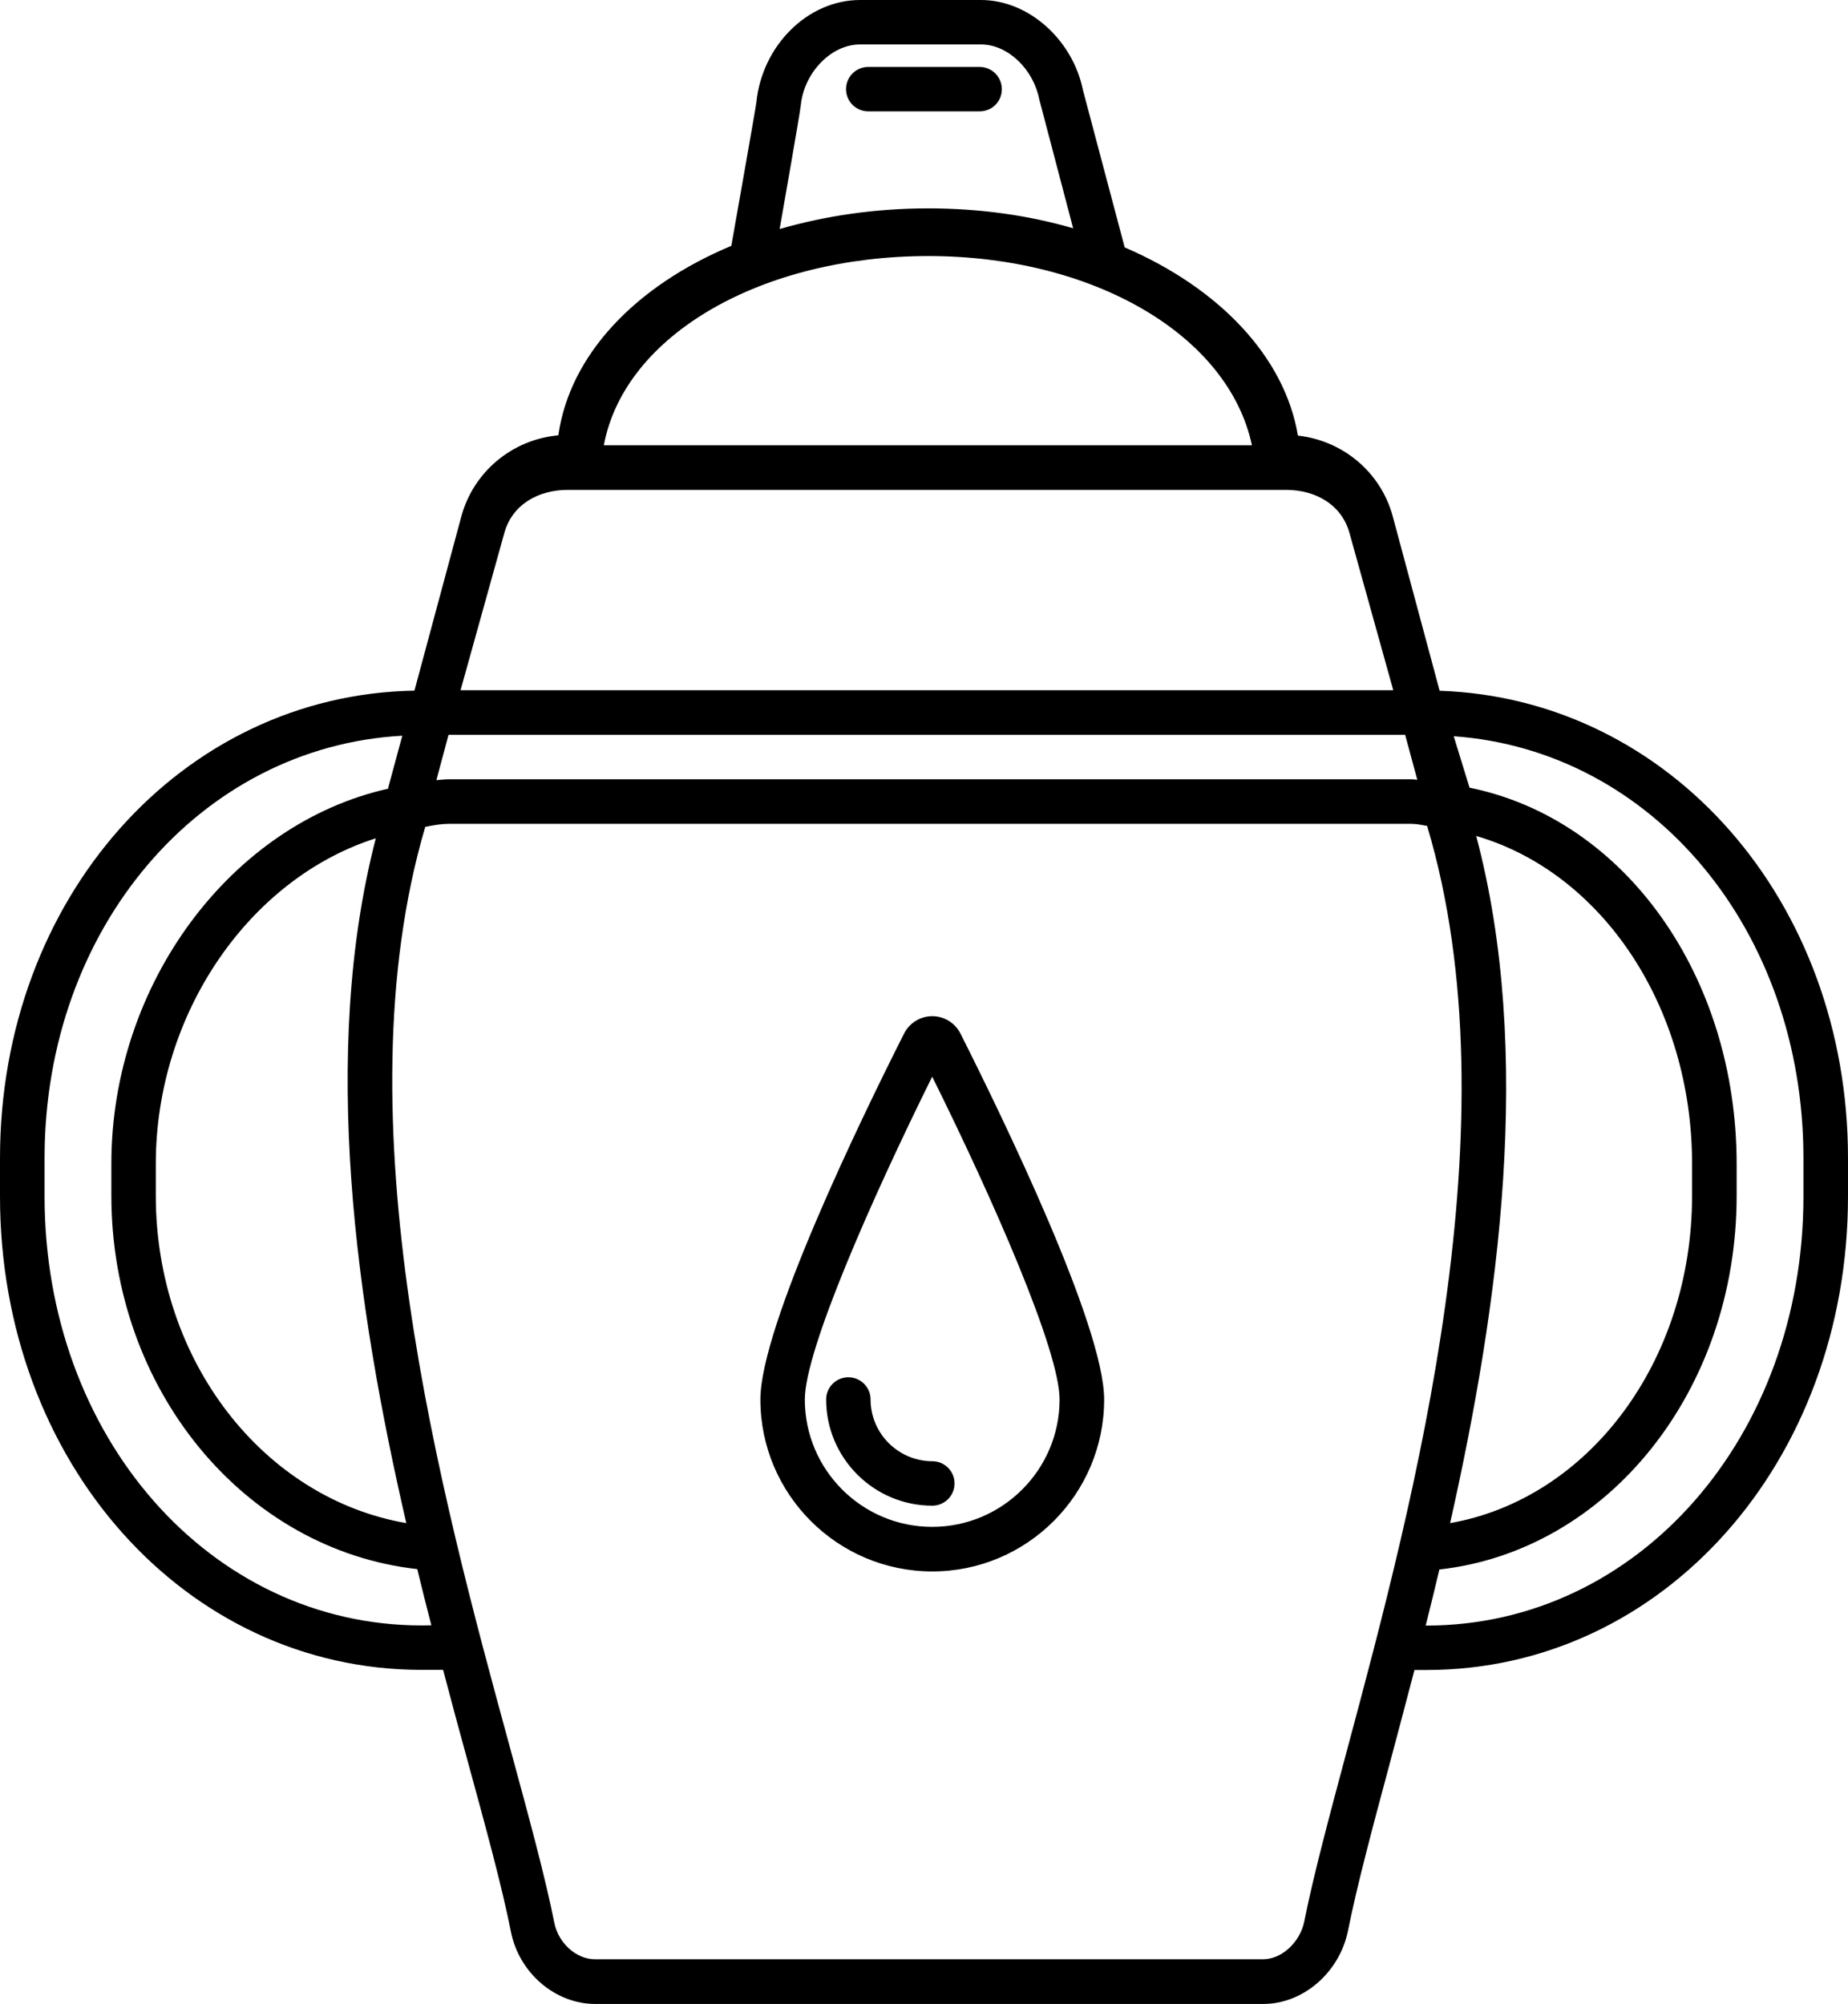 <?xml version="1.0" encoding="utf-8"?>
<!-- Generator: Adobe Illustrator 23.0.6, SVG Export Plug-In . SVG Version: 6.00 Build 0)  -->
<svg version="1.1" id="Calque_1" xmlns="http://www.w3.org/2000/svg" xmlns:xlink="http://www.w3.org/1999/xlink" x="0px" y="0px"
	 viewBox="0 0 143.05 155.11" style="enable-background:new 0 0 143.05 155.11;" xml:space="preserve">
<style type="text/css">
	.st0{fill-rule:evenodd;clip-rule:evenodd;}
</style>
<g id="Plan_x0020_1">
	<path class="st0" d="M75.83,8.62h-8.62c-0.95,0-1.72-0.77-1.72-1.72c0-0.95,0.77-1.72,1.72-1.72h8.62c0.95,0,1.72,0.77,1.72,1.72
		C77.56,7.85,76.79,8.62,75.83,8.62z M143.05,89.65v2.95c0,20.56-14.33,36.67-32.63,36.67h-0.93c-0.65,2.5-1.3,4.92-1.9,7.19
		c-1.38,5.13-2.56,9.56-3.24,12.97c-0.65,3.25-3.47,5.69-6.56,5.69H46.07c-3.09,0-5.89-2.4-6.52-5.59
		c-0.69-3.49-1.94-8.06-3.39-13.36c-0.6-2.18-1.23-4.51-1.86-6.91h-1.66C14.33,129.26,0,113.15,0,92.6v-2.95
		c0-20.1,14.05-35.87,32.08-36.19l3.63-13.48c0.94-3.48,3.97-5.97,7.51-6.28c0.88-6.25,5.99-11.58,13.39-14.67
		c0,0,1.91-10.78,1.94-11.11C58.99,3.54,62.51,0,66.58,0h9.35c3.73,0,7.12,3.12,7.9,6.98l3.23,12.17
		c7.29,3.14,12.38,8.44,13.41,14.57c3.47,0.38,6.42,2.83,7.34,6.25l3.63,13.5C129.24,54.07,143.05,69.72,143.05,89.65L143.05,89.65z
		 M33.78,60.39c0.32-0.03,0.65-0.07,1.02-0.07h74.37c0.2,0,0.37,0.02,0.54,0.04l-0.94-3.48H34.72L33.78,60.39L33.78,60.39z
		 M60.35,17.73c3.52-1.02,7.4-1.6,11.51-1.6c3.99,0,7.77,0.54,11.21,1.54L80.44,7.66c-0.45-2.28-2.4-4.22-4.51-4.22h-9.35
		c-2.28,0-4.34,2.22-4.59,4.69C61.94,8.7,60.35,17.73,60.35,17.73L60.35,17.73z M46.74,34.47h50.17
		c-1.84-8.62-12.41-14.65-25.04-14.65C59.06,19.82,48.36,25.85,46.74,34.47z M35.65,53.43h72.2l-3.38-12.14
		c-0.6-2.22-2.62-3.37-4.93-3.37H43.96c-2.3,0-4.33,1.14-4.93,3.37L35.65,53.43L35.65,53.43z M33.39,125.81
		c-0.37-1.42-0.73-2.87-1.09-4.35c-13.38-1.49-23.68-13.89-23.68-28.92v-2.46c0-13.93,9.29-26.32,21.43-29.03
		c0.01-0.04,0-0.07,0.01-0.11l1.08-3.99C15.5,57.81,3.45,71.84,3.45,89.65v2.95c0,18.63,12.82,33.22,29.19,33.22L33.39,125.81
		L33.39,125.81z M12.06,90.09v2.46c0,12.8,8.34,23.44,19.39,25.35c-3.88-16.83-6.68-36.31-2.36-53.01
		C19.33,67.99,12.06,78.42,12.06,90.09L12.06,90.09z M110.47,63.93c-0.04-0.01-0.09-0.02-0.13-0.02c-0.43-0.08-0.74-0.14-1.16-0.14
		H34.8c-0.63,0-1.12,0.09-1.75,0.21C33.01,63.99,32.96,64,32.92,64c-6.68,22.64,1.24,51.8,6.55,71.25
		c1.46,5.36,2.72,9.98,3.44,13.59c0.32,1.58,1.7,2.82,3.15,2.82h51.72c1.43,0,2.85-1.31,3.18-2.92c0.7-3.52,1.9-8,3.29-13.19
		C109.48,116.03,117.3,86.74,110.47,63.93L110.47,63.93z M112.25,117.9c10.69-1.88,18.73-12.48,18.73-25.35v-2.46
		c0-12.23-7-22.55-16.71-25.38C118.72,81.48,116.05,101.01,112.25,117.9L112.25,117.9z M139.6,89.65
		c0-17.63-11.66-31.56-27.07-32.66l1.22,3.97c0,0,0,0,0,0.01c12.06,2.45,20.68,14.61,20.68,29.13v2.46
		c0,15.13-9.99,27.48-23.01,28.93c-0.35,1.47-0.7,2.92-1.06,4.34l0.05,0c16.37,0,29.19-14.59,29.19-33.22L139.6,89.65L139.6,89.65z
		 M74.35,80.01c3.34,6.63,11.12,22.66,11.12,28.32c0,7.34-5.97,13.31-13.3,13.31c-7.34,0-13.31-5.97-13.31-13.31
		c0-5.66,7.77-21.69,11.12-28.32c0.42-0.83,1.26-1.35,2.19-1.35C73.09,78.66,73.93,79.18,74.35,80.01L74.35,80.01z M82.02,108.33
		c0-3.78-5.12-15.43-9.86-24.99c-4.73,9.55-9.86,21.2-9.86,24.99c0,5.44,4.42,9.86,9.86,9.86
		C77.59,118.19,82.02,113.77,82.02,108.33z M67.39,108.33c0-0.95-0.77-1.72-1.72-1.72s-1.72,0.77-1.72,1.72
		c0,4.53,3.69,8.22,8.22,8.22c0.95,0,1.72-0.77,1.72-1.72c0-0.95-0.77-1.72-1.72-1.72C69.53,113.1,67.39,110.96,67.39,108.33
		L67.39,108.33z"/>
</g>
</svg>
